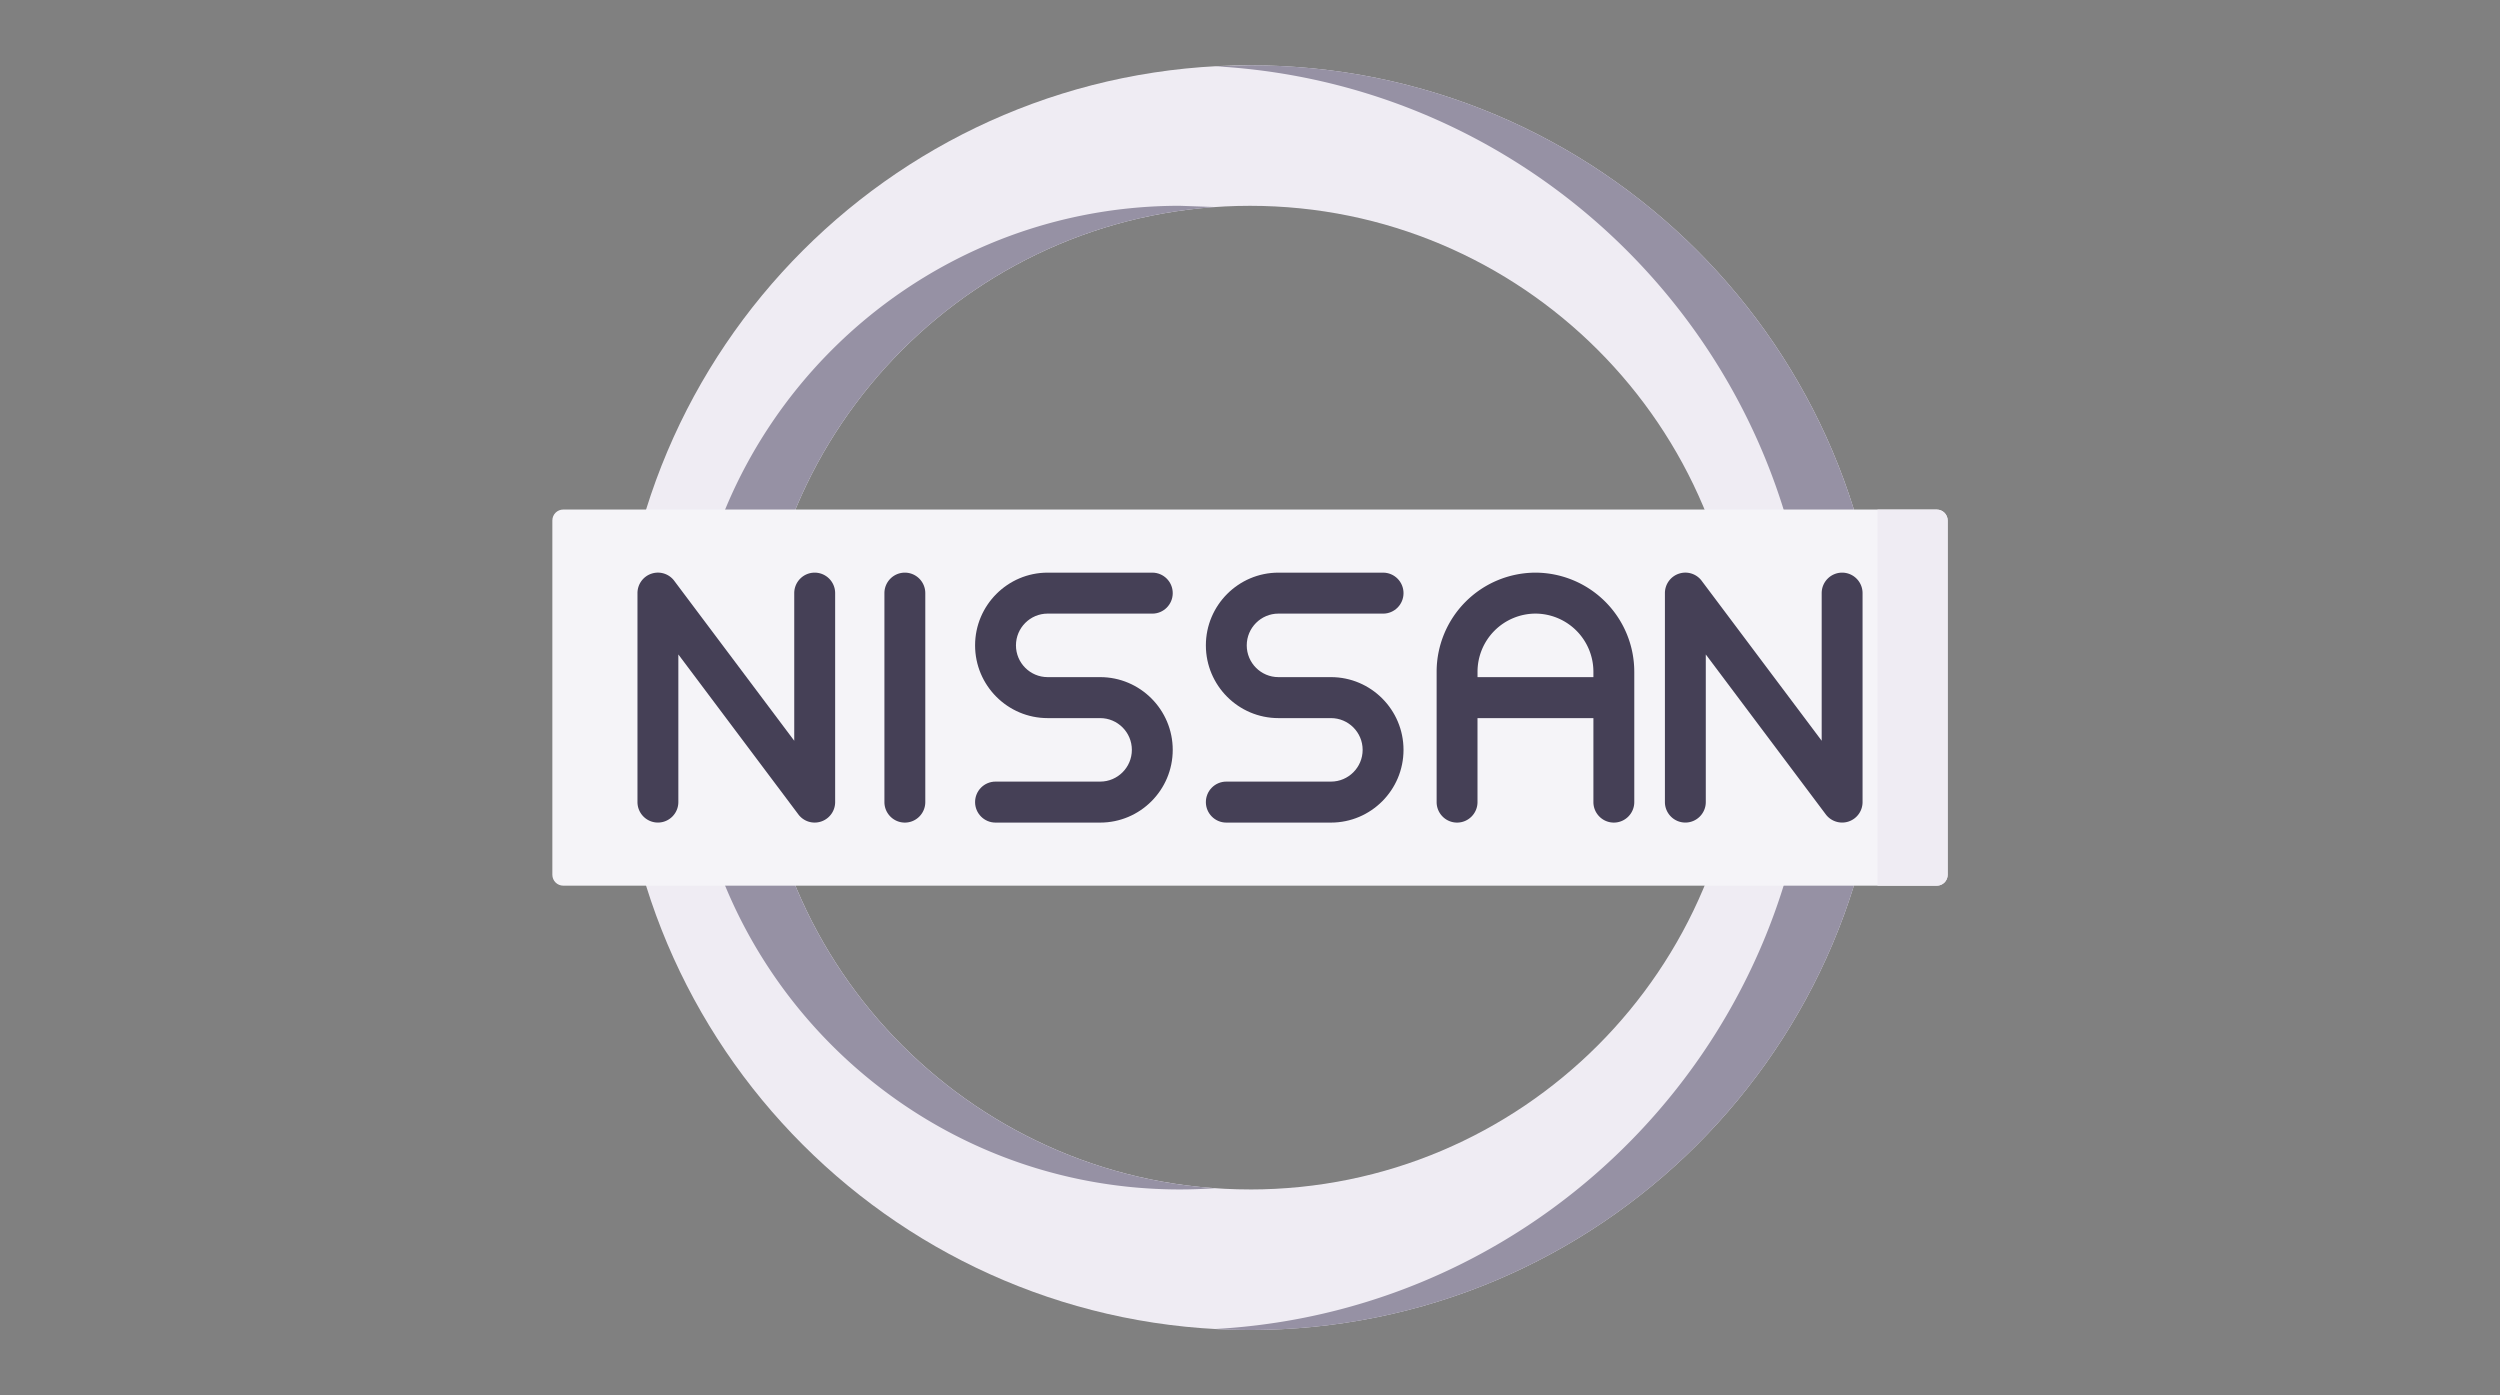 <svg xmlns="http://www.w3.org/2000/svg" xmlns:xlink="http://www.w3.org/1999/xlink" width="86" height="48" fill="none" xmlns:v="https://vecta.io/nano"><rect width="100%" height="100%" fill="#808080" stroke="none"/><path d="M43 2.246c-12.013 0-21.753 9.738-21.753 21.753S30.987 45.751 43 45.751s21.753-9.739 21.753-21.753S55.014 2.246 43 2.246zm0 38.671c-9.344 0-16.919-7.575-16.919-16.919S33.656 7.08 43 7.08s16.919 7.575 16.919 16.919S52.344 40.918 43 40.918z" fill="#efecf3"/><path d="M41.791 7.122l-1.209-.043c-9.344 0-16.919 7.575-16.919 16.919s7.575 16.919 16.919 16.919c.407 0 .809-.015 1.209-.043-8.78-.62-15.71-7.938-15.71-16.875s6.93-16.256 15.71-16.875zm1.208-4.876l-1.208.034c11.452.627 20.544 10.11 20.544 21.719S53.243 45.09 41.791 45.718a22 22 0 0 0 1.208.034c12.014 0 21.753-9.739 21.753-21.753S55.014 2.246 42.999 2.246z" fill="#9691a4"/><path d="M66.625 30.467H19.376c-.207 0-.375-.168-.375-.375V17.903c0-.207.168-.375.375-.375h47.249c.207 0 .375.168.375.375v12.188c0 .207-.168.375-.376.375z" fill="#f5f4f8"/><path d="M66.625 30.47h-2.039V17.531h2.039c.207 0 .375.168.375.376v12.188c0 .207-.168.375-.375.375z" fill="#efecf3"/><g fill="#454056"><path d="M28.025 19.699c-.388 0-.703.316-.703.705v5.078l-4.128-5.502a.7.7 0 0 0-.785-.245c-.287.096-.48.365-.48.668v7.188c0 .389.315.705.703.705s.703-.316.703-.705v-5.078l4.128 5.502a.7.7 0 0 0 .785.245c.287-.096.481-.365.481-.668v-7.188c0-.389-.315-.705-.703-.705zm35.344 0c-.388 0-.703.316-.703.705v5.078l-4.128-5.502a.7.7 0 0 0-.785-.245c-.287.096-.48.365-.48.668v7.188c0 .389.315.705.703.705s.703-.316.703-.705v-5.078l4.128 5.502c.135.18.345.281.562.281a.7.7 0 0 0 .223-.036c.287-.096.48-.365.48-.668v-7.188c0-.389-.315-.705-.703-.705zm-32.242 0c-.388 0-.703.316-.703.705v7.188c0 .389.315.705.703.705s.703-.316.703-.705v-7.188c0-.389-.315-.705-.703-.705z"/><use xlink:href="#B"/><use xlink:href="#B" x="7.939"/><path d="M52.82 19.699a3.41 3.41 0 0 0-3.4 3.407v4.486c0 .389.315.705.703.705s.703-.316.703-.705v-2.889h3.987v2.889c0 .389.315.705.703.705s.703-.316.703-.705v-4.486a3.41 3.41 0 0 0-3.399-3.407zm-1.993 3.594v-.187a2 2 0 0 1 1.993-1.998 2 2 0 0 1 1.993 1.998v.187h-3.987z"/></g><defs ><path id="B" d="M36.039 21.109h3.6c.388 0 .703-.315.703-.705s-.315-.705-.703-.705h-3.6c-1.376 0-2.496 1.122-2.496 2.502s1.12 2.502 2.496 2.502h1.807c.601 0 1.09.49 1.09 1.092s-.489 1.092-1.09 1.092h-3.6c-.388 0-.703.316-.703.705s.315.705.703.705h3.6c1.377 0 2.496-1.122 2.496-2.502s-1.12-2.502-2.496-2.502h-1.807c-.601 0-1.09-.49-1.09-1.092s.489-1.093 1.09-1.093z"/></defs></svg>